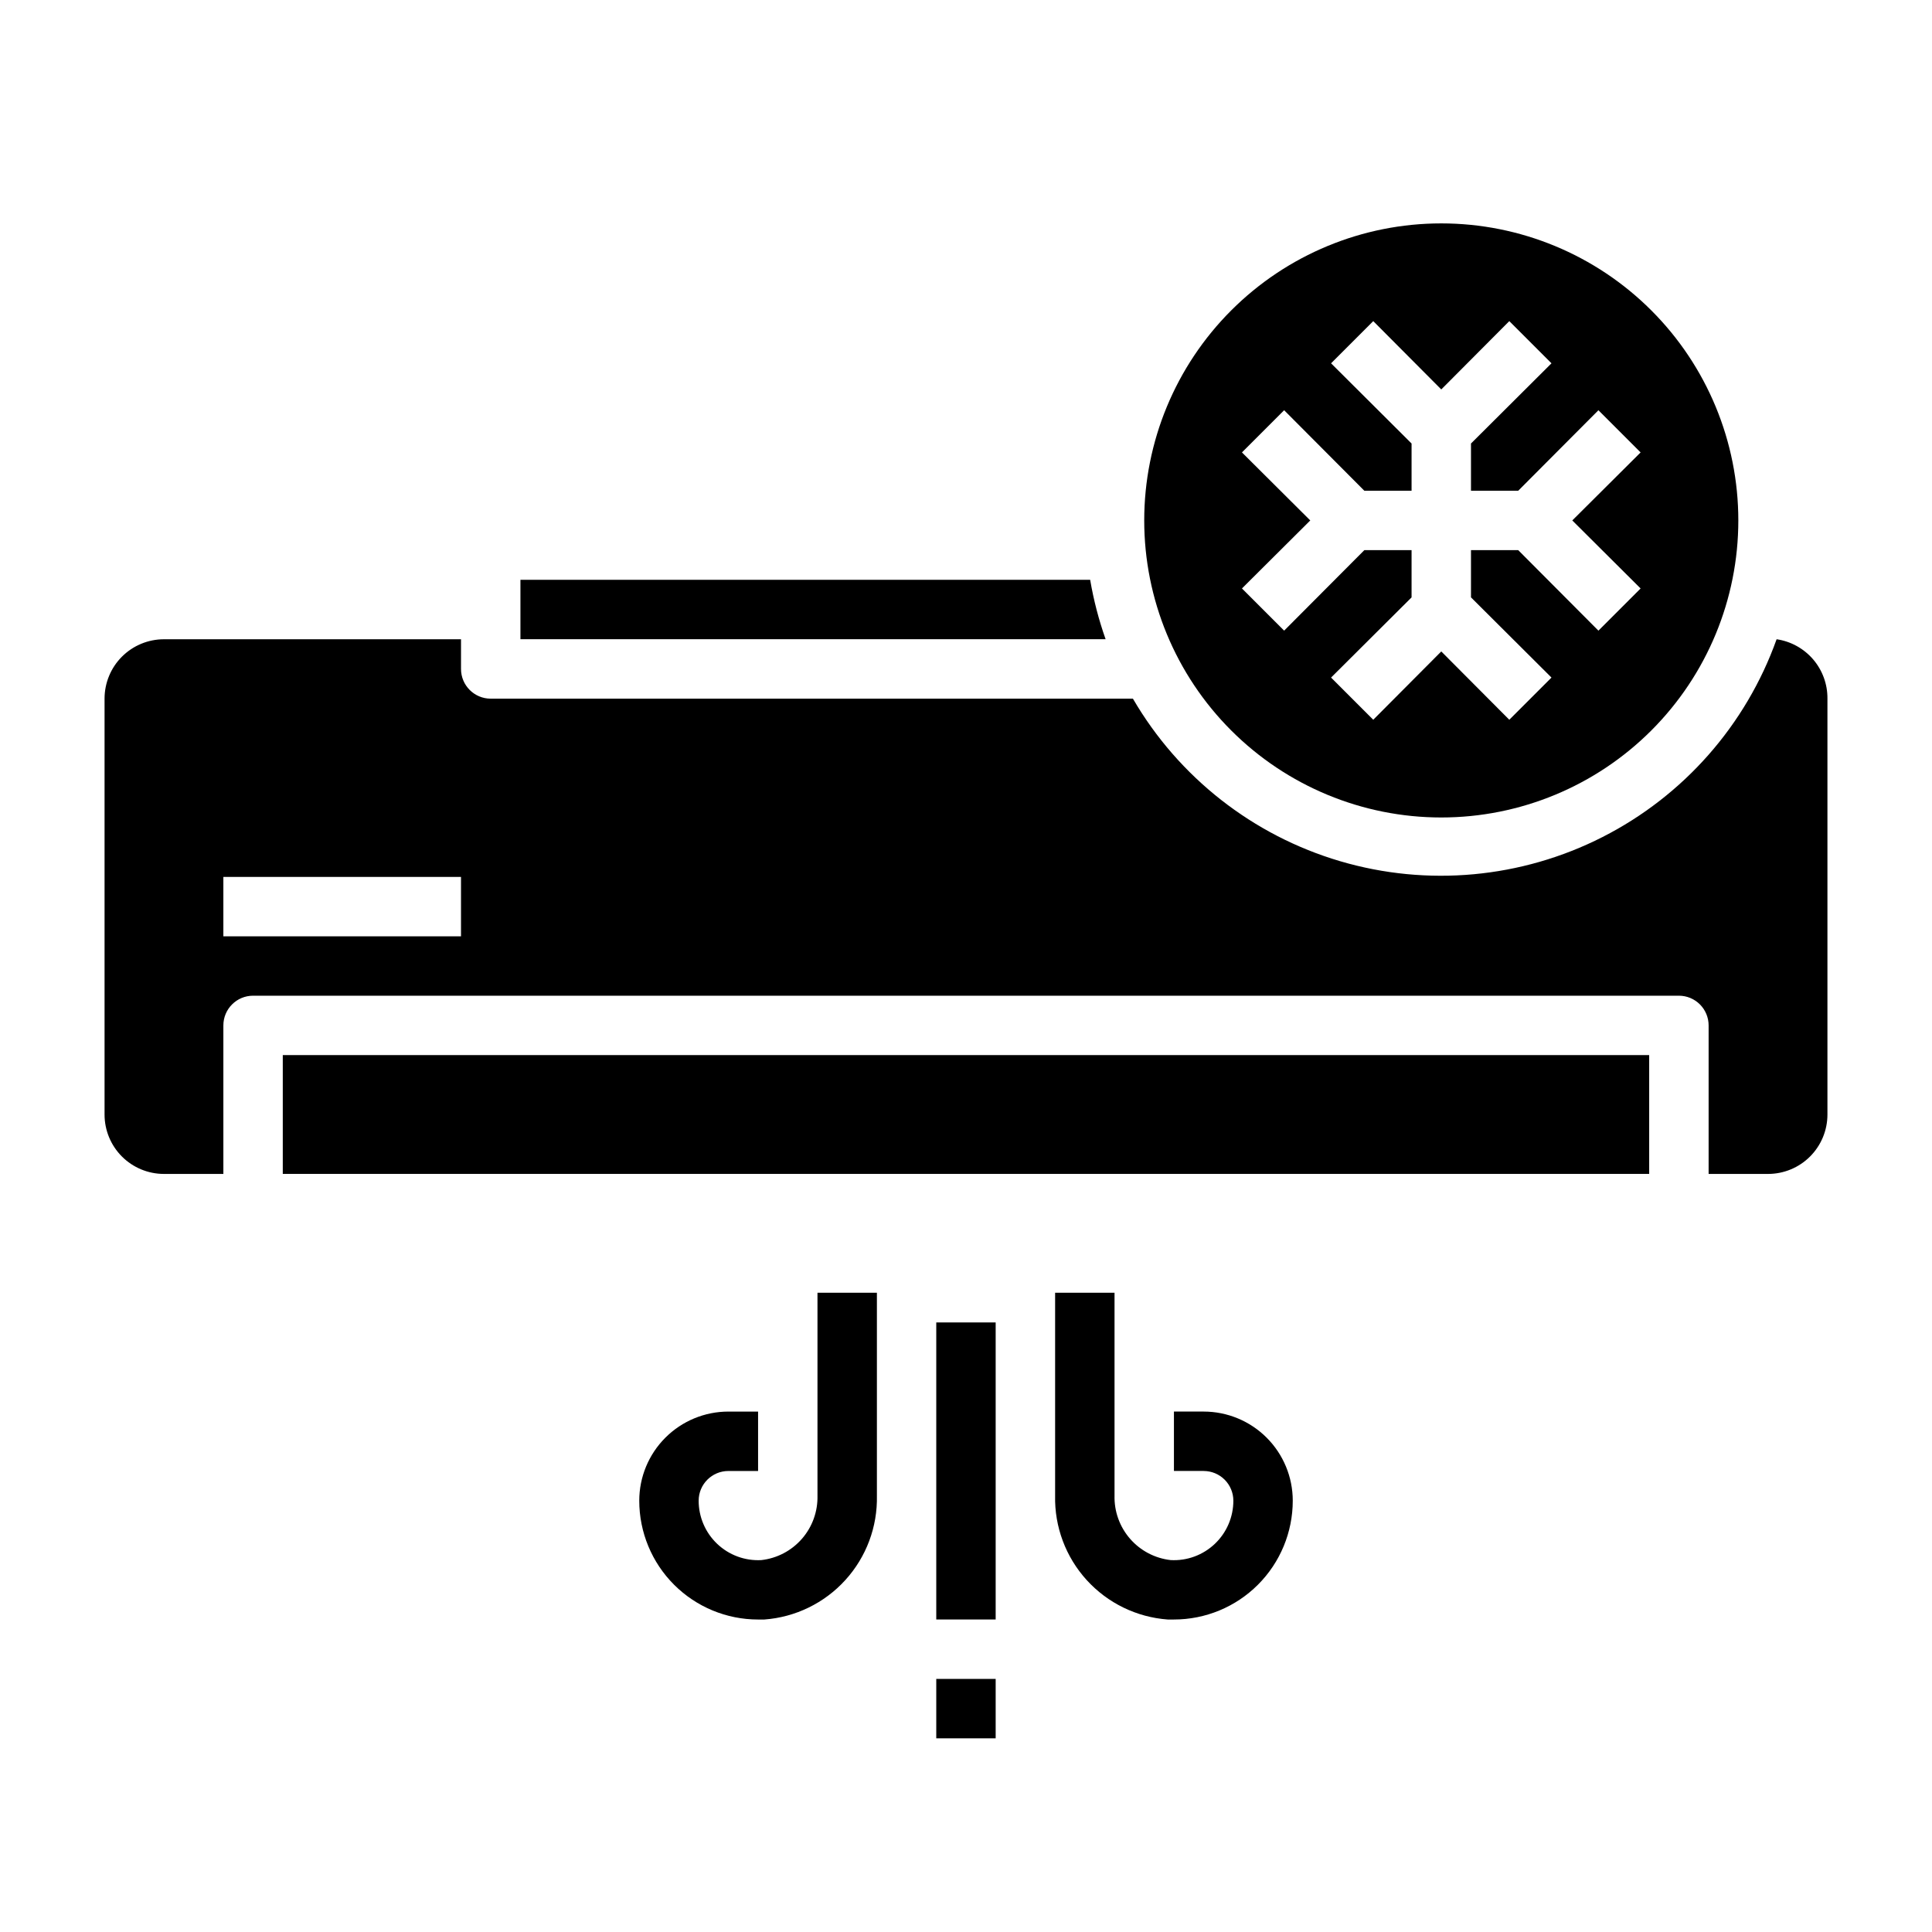 <?xml version="1.0" encoding="UTF-8"?>
<!-- Uploaded to: ICON Repo, www.iconrepo.com, Generator: ICON Repo Mixer Tools -->
<svg fill="#000000" width="800px" height="800px" version="1.1" viewBox="144 144 512 512" xmlns="http://www.w3.org/2000/svg">
 <g>
  <path d="m218.94 423.61h362.11v31.488h-362.11z"/>
  <path d="m525.95 360.64c20.879 0 40.902-8.293 55.664-23.055 14.766-14.762 23.059-34.785 23.059-55.664 0-20.879-8.293-40.902-23.059-55.664-14.762-14.762-34.785-23.055-55.664-23.055-20.875 0-40.898 8.293-55.66 23.055-14.766 14.762-23.059 34.785-23.059 55.664 0 20.879 8.293 40.902 23.059 55.664 14.762 14.762 34.785 23.055 55.66 23.055zm-52.82-96.746 11.18-11.18 21.254 21.336h12.516v-12.516l-21.332-21.254 11.18-11.18 18.023 18.105 18.027-18.105 11.18 11.18-21.332 21.254v12.516h12.516l21.254-21.332 11.18 11.18-18.105 18.023 18.105 18.027-11.18 11.18-21.254-21.336h-12.516v12.516l21.332 21.254-11.18 11.18-18.027-18.105-18.027 18.105-11.18-11.18 21.336-21.25v-12.52h-12.516l-21.254 21.332-11.18-11.18 18.105-18.023z"/>
  <path d="m432.9 297.66h-150.98v15.742h155.08c-1.812-5.121-3.184-10.387-4.094-15.742z"/>
  <path d="m614.82 313.41c-8.117 22.719-24.621 41.469-46.125 52.406-21.504 10.938-46.379 13.234-69.52 6.418-23.145-6.816-42.801-22.23-54.941-43.082h-170.19c-4.348 0-7.871-3.523-7.871-7.871v-7.871h-78.723c-4.176 0-8.18 1.66-11.133 4.609-2.953 2.953-4.609 6.961-4.609 11.133v110.21c0 4.176 1.656 8.18 4.609 11.133 2.953 2.953 6.957 4.609 11.133 4.609h15.746v-39.359c0-4.348 3.523-7.871 7.871-7.871h377.86c2.09 0 4.09 0.828 5.566 2.305 1.477 1.477 2.309 3.481 2.309 5.566v39.359h15.742c4.176 0 8.18-1.656 11.133-4.609 2.953-2.953 4.613-6.957 4.613-11.133v-110.21c0.039-3.809-1.305-7.5-3.777-10.395-2.477-2.894-5.918-4.797-9.688-5.348zm-348.65 78.719h-62.977v-15.742h62.977z"/>
  <path d="m392.12 494.46h15.742v78.719h-15.742z"/>
  <path d="m392.12 588.93h15.742v15.742h-15.742z"/>
  <path d="m360.64 540.36c0.105 4.191-1.363 8.273-4.117 11.434-2.754 3.164-6.594 5.18-10.758 5.648-4.34 0.238-8.586-1.328-11.73-4.328-3.121-2.977-4.887-7.102-4.883-11.414 0-4.348 3.527-7.871 7.875-7.871h7.871v-15.746h-7.871c-6.266 0-12.27 2.488-16.699 6.918-4.43 4.43-6.918 10.434-6.918 16.699 0 8.352 3.316 16.359 9.223 22.266s13.914 9.223 22.266 9.223h1.652c8.234-0.605 15.922-4.348 21.473-10.457 5.555-6.109 8.547-14.117 8.363-22.371v-53.766h-15.746z"/>
  <path d="m462.98 518.08h-7.875v15.742h7.871l0.004 0.004c2.086 0 4.09 0.828 5.566 2.305 1.473 1.477 2.305 3.477 2.305 5.566 0.004 4.312-1.762 8.438-4.883 11.414-3.144 3-7.387 4.566-11.727 4.328-4.168-0.469-8.008-2.484-10.762-5.648-2.754-3.16-4.223-7.242-4.117-11.434v-53.766h-15.746v53.766c-0.184 8.254 2.812 16.262 8.363 22.371 5.555 6.109 13.238 9.852 21.473 10.457h1.652c8.352 0 16.363-3.316 22.266-9.223 5.906-5.906 9.223-13.914 9.223-22.266 0-6.266-2.488-12.27-6.918-16.699-4.426-4.43-10.434-6.918-16.695-6.918z"/>
 </g>
</svg>